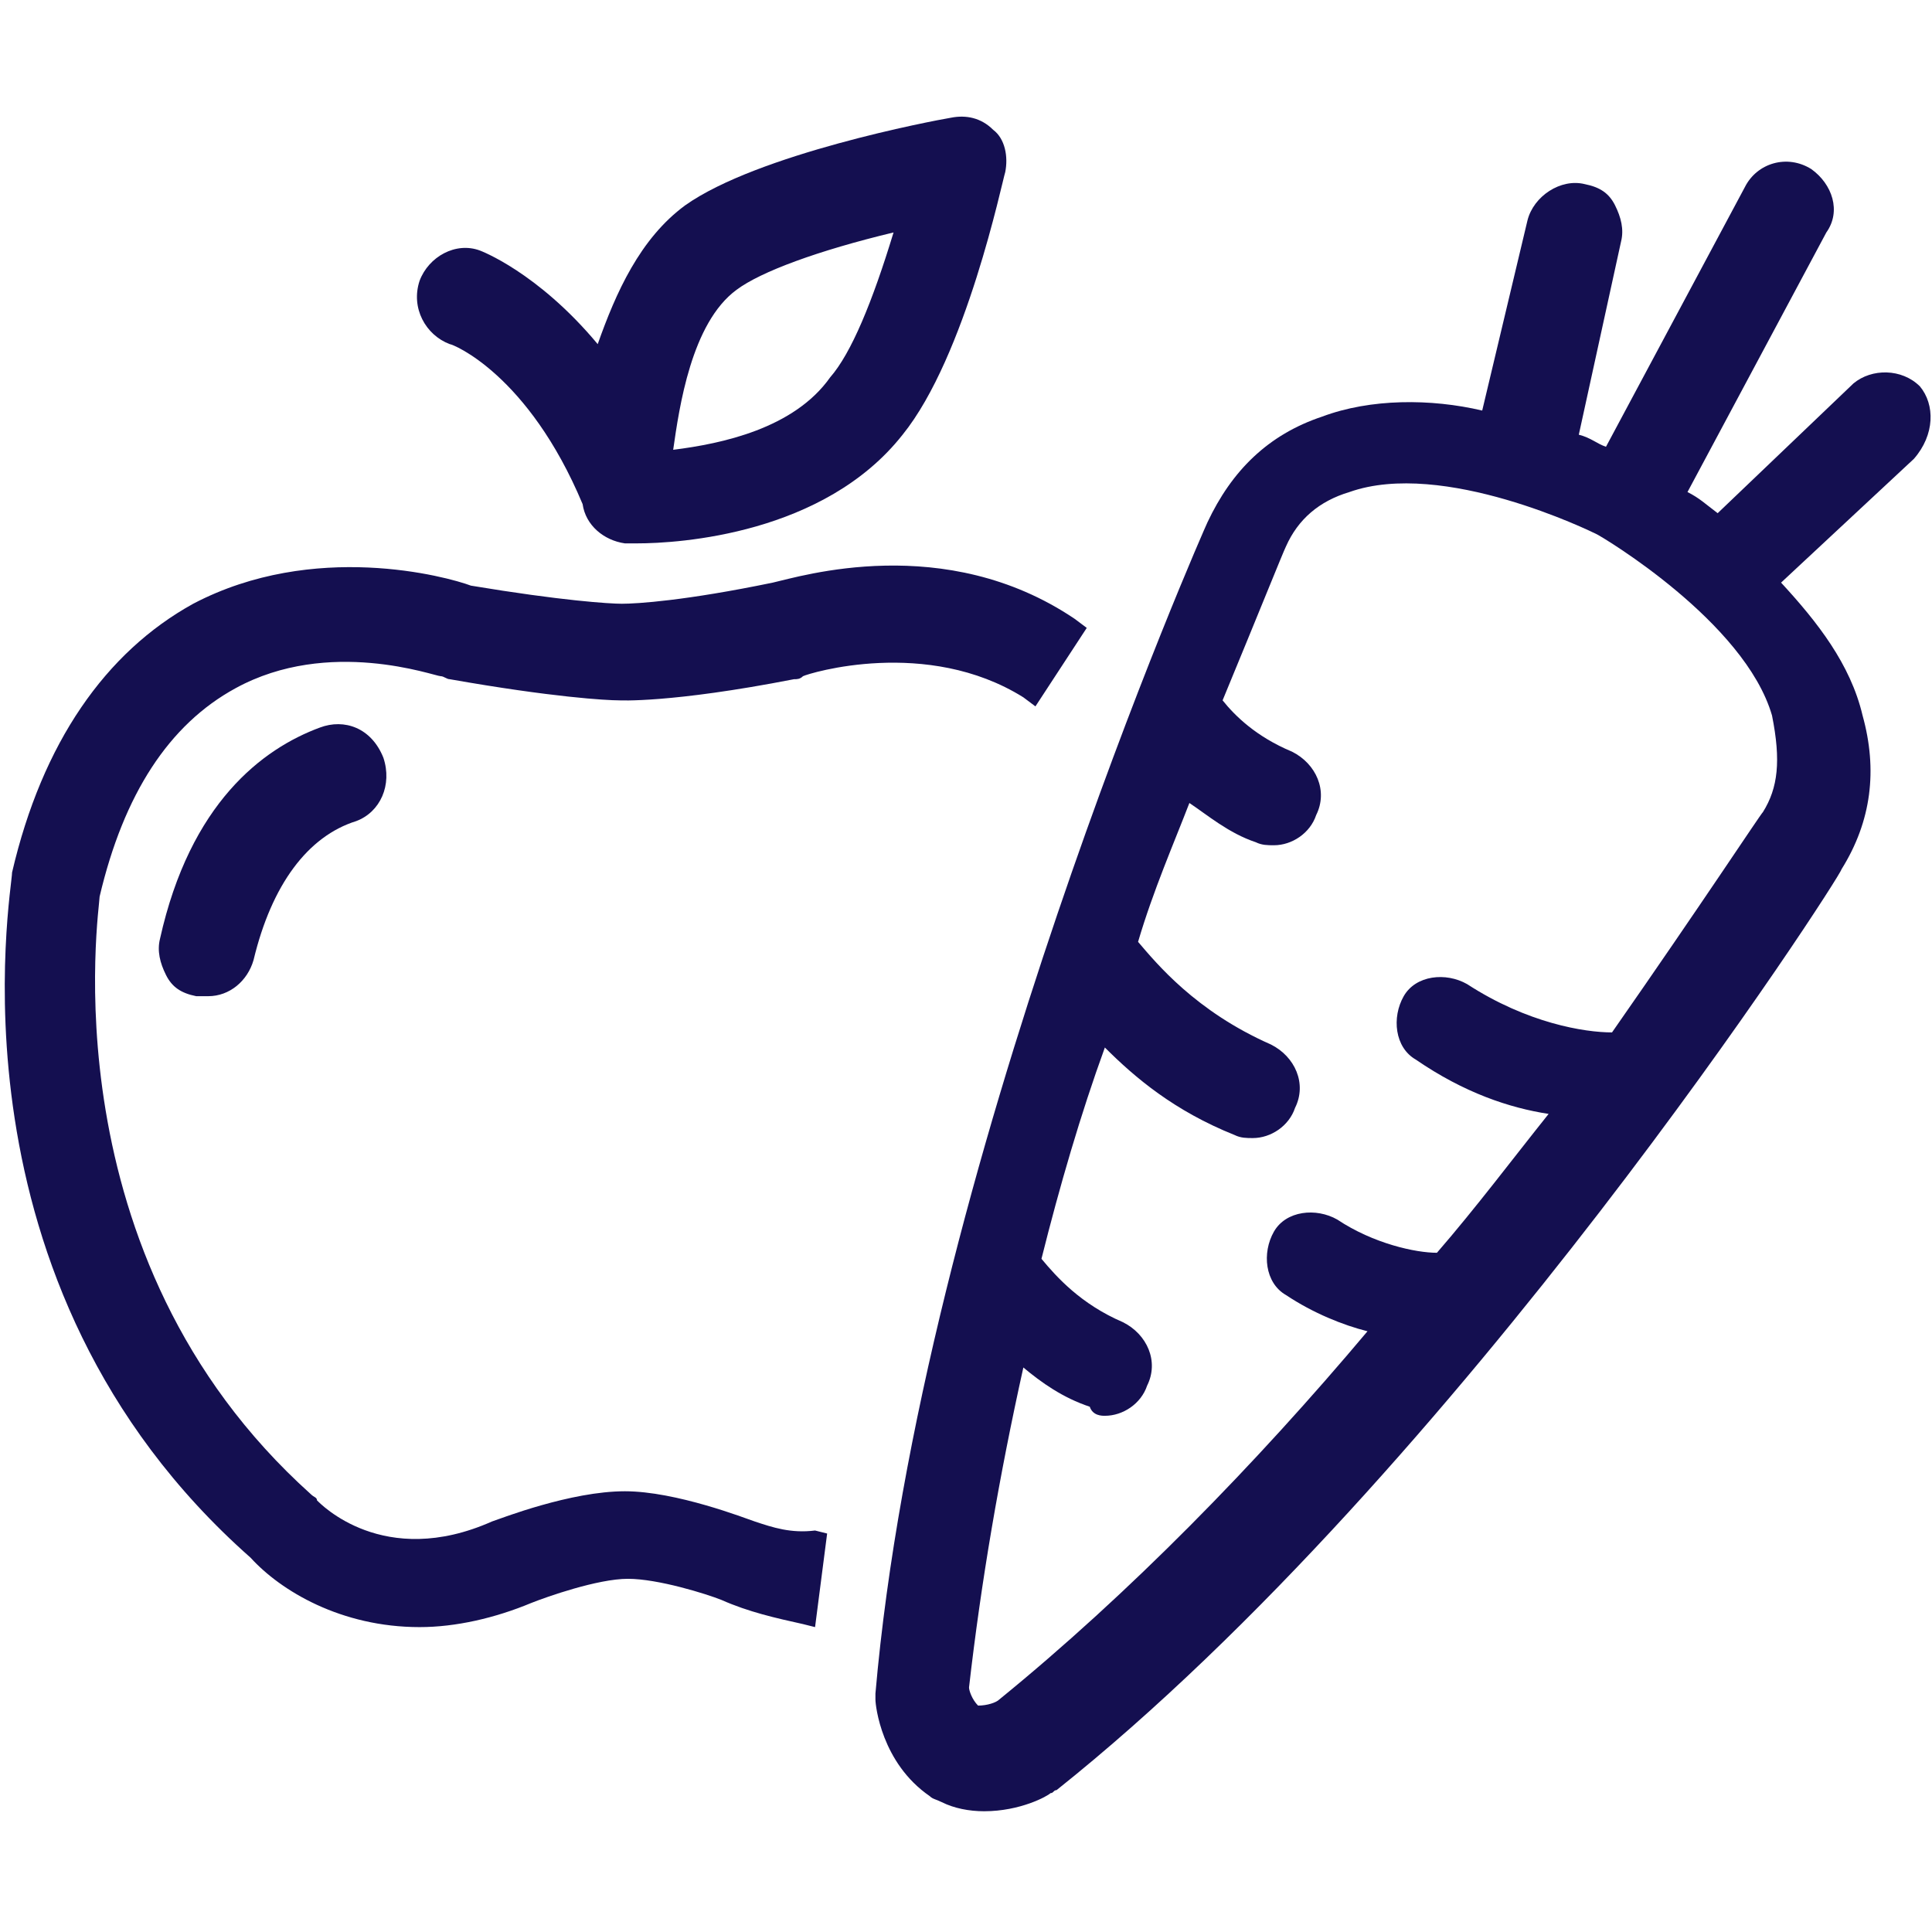<!-- Generated by IcoMoon.io -->
<svg version="1.1" xmlns="http://www.w3.org/2000/svg" width="32" height="32" viewBox="0 0 32 32" fill="#140F50">
<title>fruit-vegetable-apple-carrot</title>
<path d="M5.3 12.050c-0.95 0.35-2.15 1.25-2.65 3.5-0.050 0.2 0 0.4 0.1 0.6s0.25 0.3 0.5 0.35c0.050 0 0.15 0 0.2 0 0.35 0 0.65-0.25 0.75-0.6 0.3-1.25 0.9-2.050 1.7-2.3 0.4-0.15 0.6-0.6 0.45-1.050-0.2-0.5-0.65-0.65-1.050-0.5z"></path>
<path d="M12.5 25.2c-0.15-0.050-1.3-0.5-2.15-0.5-0.9 0-2.050 0.45-2.2 0.5-1.8 0.8-2.85-0.3-2.9-0.35 0-0.050-0.050-0.050-0.1-0.1-4.4-3.95-3.5-9.7-3.5-9.9 0.4-1.7 1.15-2.85 2.25-3.45 1.55-0.85 3.3-0.2 3.4-0.2 0.050 0 0.1 0.050 0.15 0.050 1.7 0.3 2.6 0.35 2.8 0.35v0c0 0 0.85 0.050 2.9-0.35 0.050 0 0.1 0 0.15-0.050 0.1-0.050 2.050-0.65 3.65 0.35l0.2 0.15 0.85-1.3-0.2-0.15c-2.15-1.45-4.55-0.7-5-0.6-1.45 0.3-2.25 0.35-2.5 0.35v0c-0.2 0-1-0.050-2.5-0.3-0.4-0.15-2.6-0.75-4.6 0.3-1.45 0.8-2.5 2.3-3 4.45 0 0.3-1.2 6.8 3.95 11.35 0.5 0.55 1.5 1.15 2.8 1.15v0c0.6 0 1.25-0.15 1.85-0.4 0.25-0.1 1.1-0.4 1.6-0.4s1.3 0.25 1.55 0.35c0.45 0.2 0.9 0.3 1.35 0.4l0.2 0.050 0.2-1.55-0.2-0.050c-0.4 0.050-0.7-0.050-1-0.15z"></path>
<path d="M7.45 5.7c0.050 0 1.3 0.5 2.2 2.65 0.050 0.35 0.35 0.6 0.7 0.65 0 0 0.1 0 0.2 0 0.7 0 3.1-0.15 4.4-1.8 1.050-1.3 1.65-4.2 1.7-4.35 0.050-0.25 0-0.55-0.2-0.7-0.2-0.2-0.45-0.25-0.7-0.2-0.3 0.050-3.2 0.6-4.4 1.45-0.75 0.55-1.15 1.45-1.45 2.3-1-1.2-1.95-1.55-1.95-1.55-0.4-0.15-0.85 0.1-1 0.5-0.15 0.45 0.1 0.9 0.5 1.050zM11.15 7.45c0.1-0.7 0.3-2.1 1.050-2.65 0.4-0.3 1.35-0.65 2.6-0.95-0.35 1.15-0.7 2-1.050 2.4-0.6 0.85-1.8 1.1-2.6 1.2z"></path>
<path d="M31.8 6.4c-0.3-0.3-0.8-0.3-1.1-0.050l-2.25 2.15c-0.2-0.15-0.3-0.25-0.5-0.35l2.3-4.3c0.25-0.35 0.1-0.8-0.25-1.050-0.4-0.25-0.9-0.1-1.1 0.3l-2.3 4.3c-0.15-0.050-0.25-0.15-0.45-0.2l0.7-3.2c0.050-0.2 0-0.4-0.1-0.6s-0.25-0.3-0.5-0.35c-0.4-0.1-0.85 0.2-0.95 0.6l-0.75 3.15c-0.85-0.2-1.85-0.2-2.65 0.1-0.9 0.3-1.5 0.9-1.9 1.75-0.050 0.1-4.75 10.75-5.5 19.4 0 0.050 0 0.1 0 0.1 0 0.1 0.1 1.050 0.9 1.6 0.050 0.050 0.1 0.050 0.2 0.1 0.2 0.1 0.45 0.15 0.7 0.15 0.6 0 1.050-0.25 1.1-0.3 0.050 0 0.050-0.050 0.1-0.050 6.65-5.3 13-15.15 13-15.25 0.5-0.8 0.6-1.65 0.35-2.55-0.2-0.85-0.75-1.55-1.35-2.2l2.2-2.050c0.35-0.4 0.35-0.9 0.1-1.2zM29.2 13.45c-0.050 0.050-1 1.5-2.5 3.65-0.45 0-1.4-0.15-2.4-0.8-0.35-0.2-0.85-0.15-1.050 0.2s-0.15 0.85 0.2 1.050c0.8 0.55 1.55 0.8 2.2 0.9-0.6 0.75-1.2 1.55-1.85 2.3-0.35 0-1.050-0.15-1.65-0.55-0.35-0.2-0.85-0.15-1.050 0.2s-0.15 0.85 0.2 1.050c0.45 0.3 0.95 0.5 1.35 0.6-1.85 2.2-3.95 4.35-6.1 6.1-0.050 0.050-0.2 0.1-0.35 0.1-0.1-0.1-0.15-0.25-0.15-0.3 0.2-1.75 0.5-3.5 0.9-5.3 0.3 0.25 0.65 0.5 1.1 0.65 0.050 0.15 0.2 0.15 0.25 0.15 0.3 0 0.6-0.2 0.7-0.5 0.2-0.4 0-0.85-0.4-1.050-0.7-0.3-1.1-0.75-1.35-1.050 0.3-1.2 0.65-2.4 1.050-3.5 0.5 0.5 1.15 1.050 2.15 1.45 0.1 0.050 0.2 0.050 0.3 0.050 0.3 0 0.6-0.2 0.7-0.5 0.2-0.4 0-0.85-0.4-1.050-1.25-0.55-1.9-1.35-2.2-1.7 0.25-0.85 0.6-1.65 0.85-2.3 0.3 0.2 0.65 0.5 1.1 0.65 0.1 0.050 0.2 0.050 0.3 0.050 0.3 0 0.6-0.2 0.7-0.5 0.2-0.4 0-0.85-0.4-1.050-0.6-0.25-0.95-0.6-1.15-0.85 0.6-1.45 1-2.45 1.050-2.55 0.2-0.45 0.55-0.75 1.050-0.9 1.55-0.55 4 0.65 4.1 0.7s2.45 1.45 2.9 3c0.15 0.75 0.1 1.2-0.15 1.6z"></path>
</svg>

